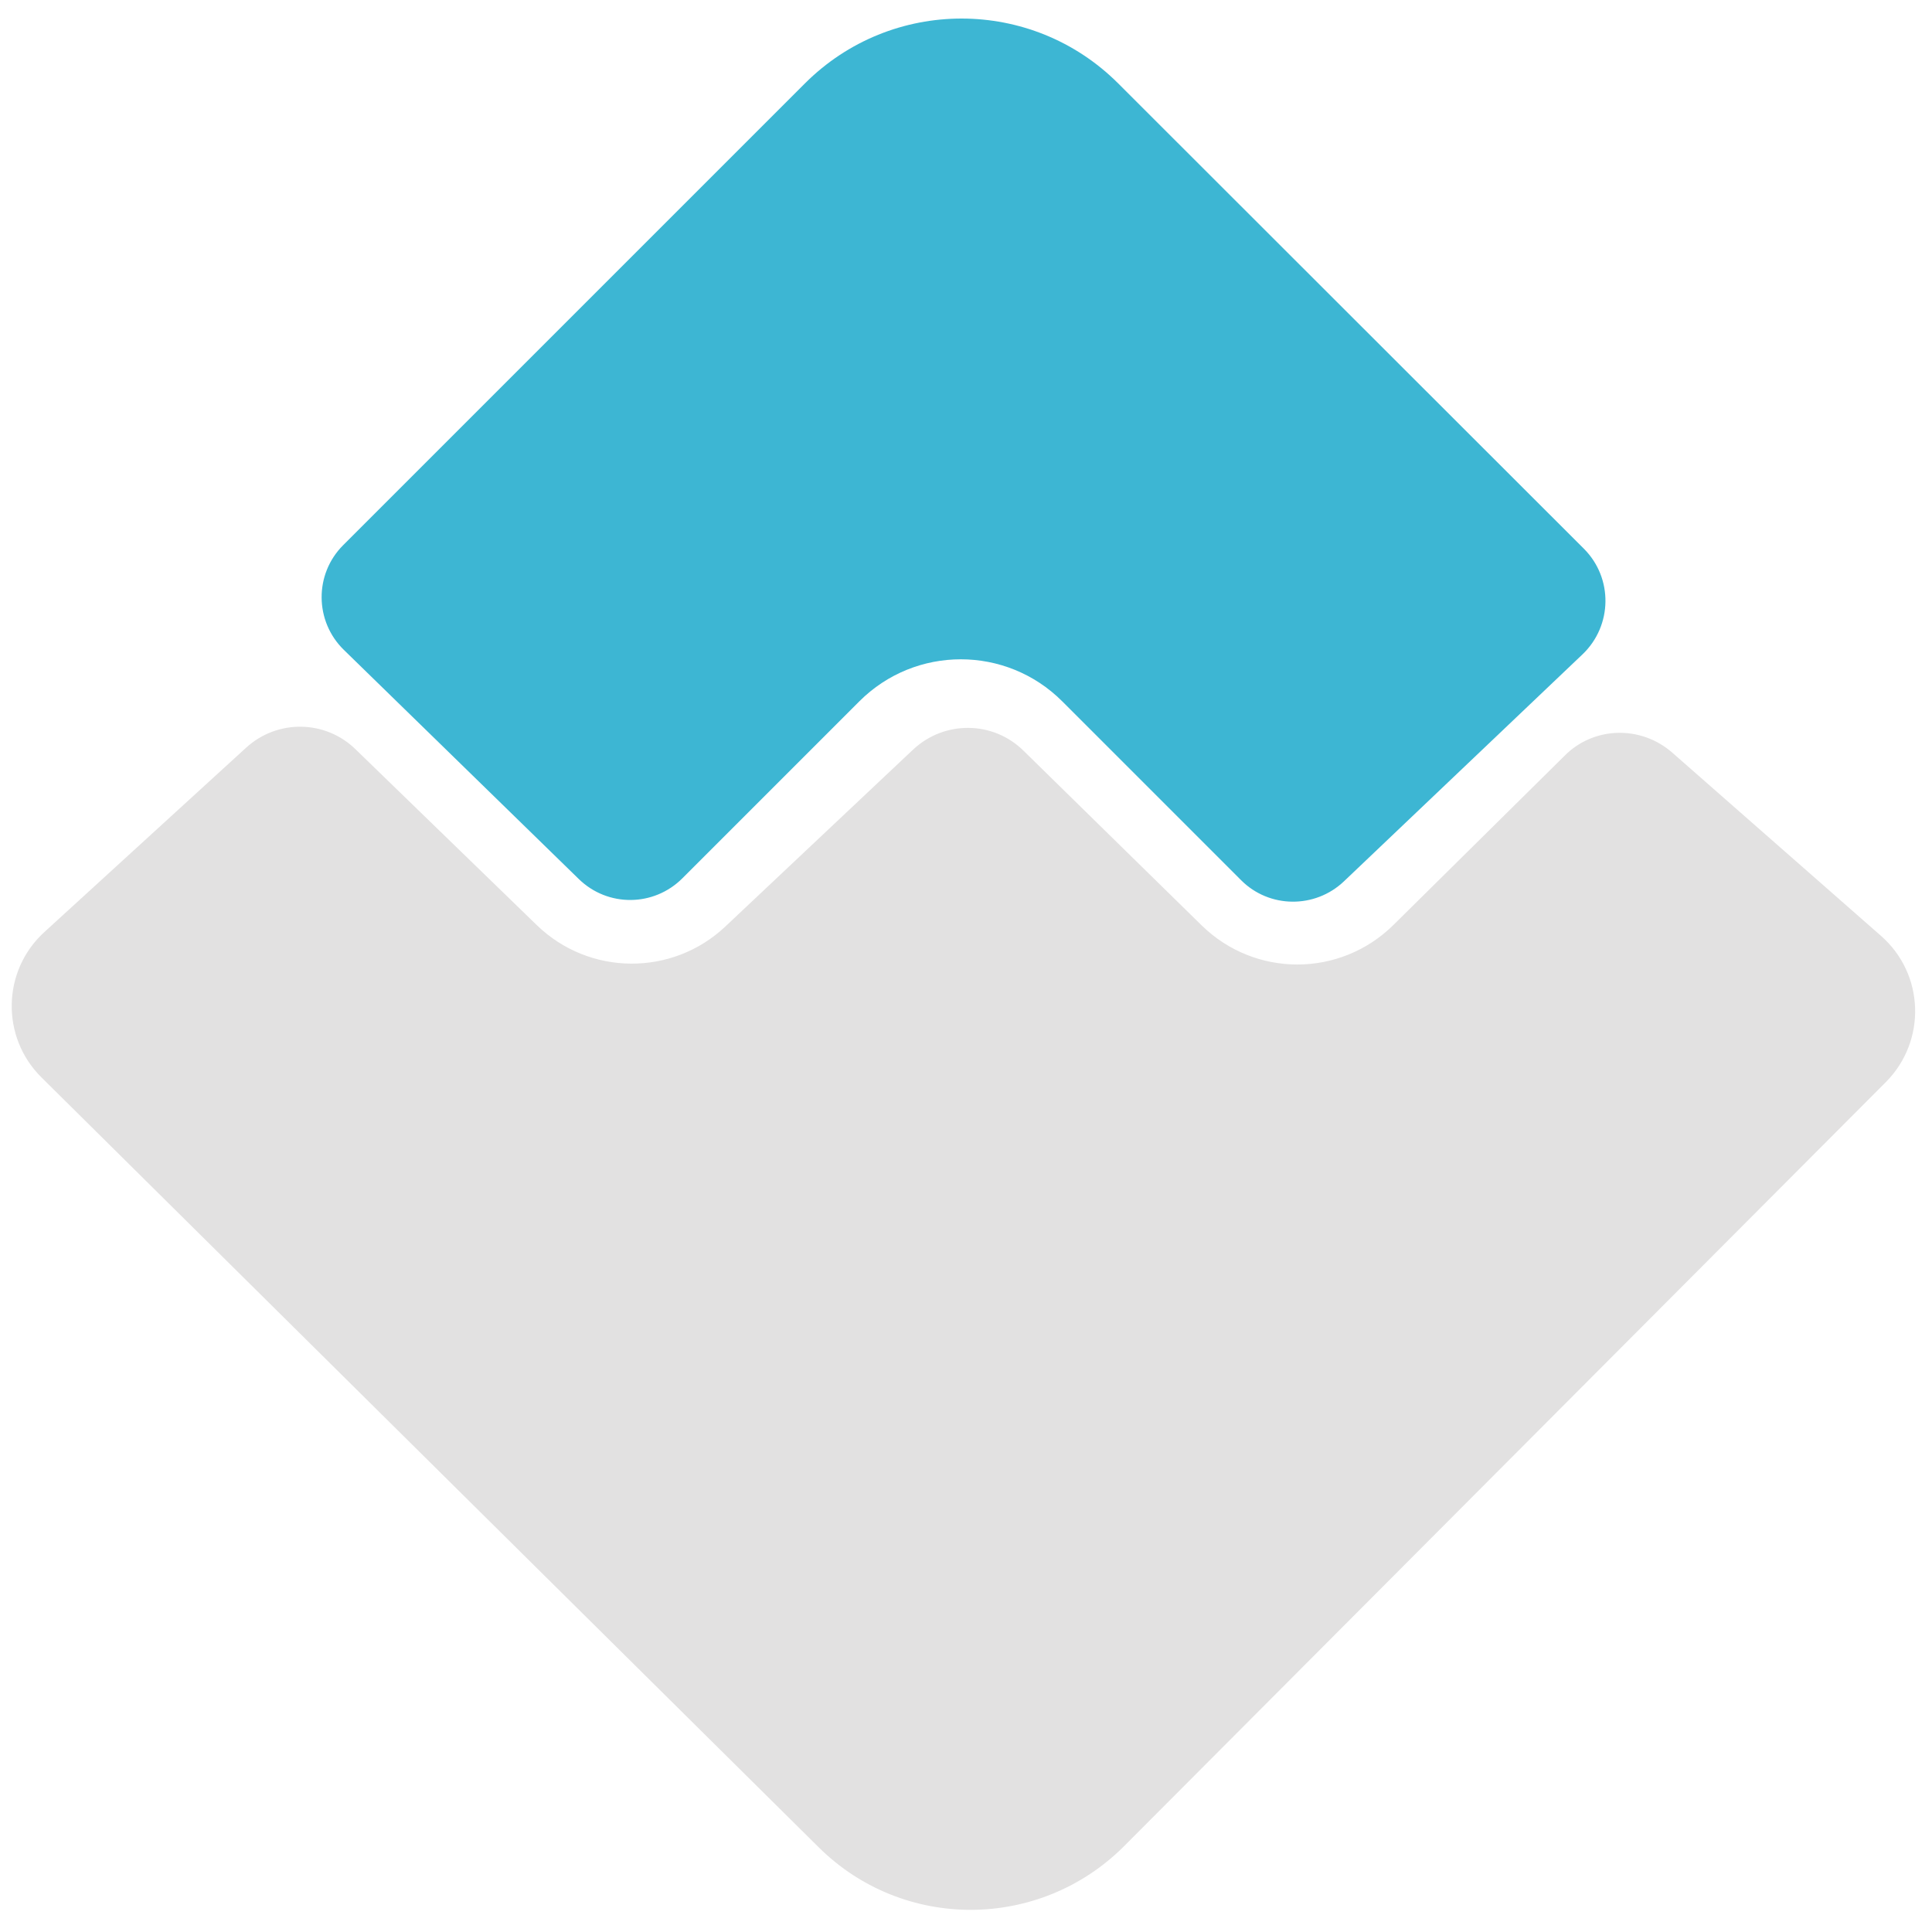 <?xml version="1.0" encoding="utf-8"?>
<!-- Generator: Adobe Illustrator 23.0.4, SVG Export Plug-In . SVG Version: 6.00 Build 0)  -->
<svg version="1.1" id="wct" xmlns="http://www.w3.org/2000/svg" xmlns:xlink="http://www.w3.org/1999/xlink" x="0px" y="0px"
	 viewBox="0 0 500 500" style="enable-background:new 0 0 500 500;" xml:space="preserve">
<style type="text/css">
	.st0{fill:#3DB6D3;}
	.st1{fill:#E2E1E1;}
</style>
<path class="st0" d="M88.8,141.1L208.3,21.6c22.4-22.4,58.7-22.4,81.1,0L409.9,142c7.6,7.6,7.4,19.9-0.3,27.3l-61.8,58.8
	c-7.5,7.1-19.3,7-26.6-0.3l-46.3-46.3c-14.5-14.5-38-14.5-52.5,0l-45.8,45.8c-7.4,7.4-19.3,7.5-26.8,0.2L89,168.2
	C81.4,160.8,81.3,148.6,88.8,141.1z"/>
<path class="st1" d="M432.8,194.8l54,47.4c11.3,9.9,11.8,27.2,1.3,37.8L290.9,477.8c-21.8,21.8-57.1,22-79,0.3L10.7,278.8
	c-10.5-10.4-10.2-27.6,0.8-37.6l52.2-47.7c8.1-7.4,20.5-7.2,28.3,0.4l46.9,45.5c13.6,13.2,35.1,13.3,48.8,0.4l48.6-45.8
	c8.1-7.6,20.7-7.5,28.6,0.3l46.1,45.2c13.8,13.5,35.8,13.5,49.6-0.1l44.2-43.7C412.3,188,424.6,187.6,432.8,194.8z"/>
</svg>
